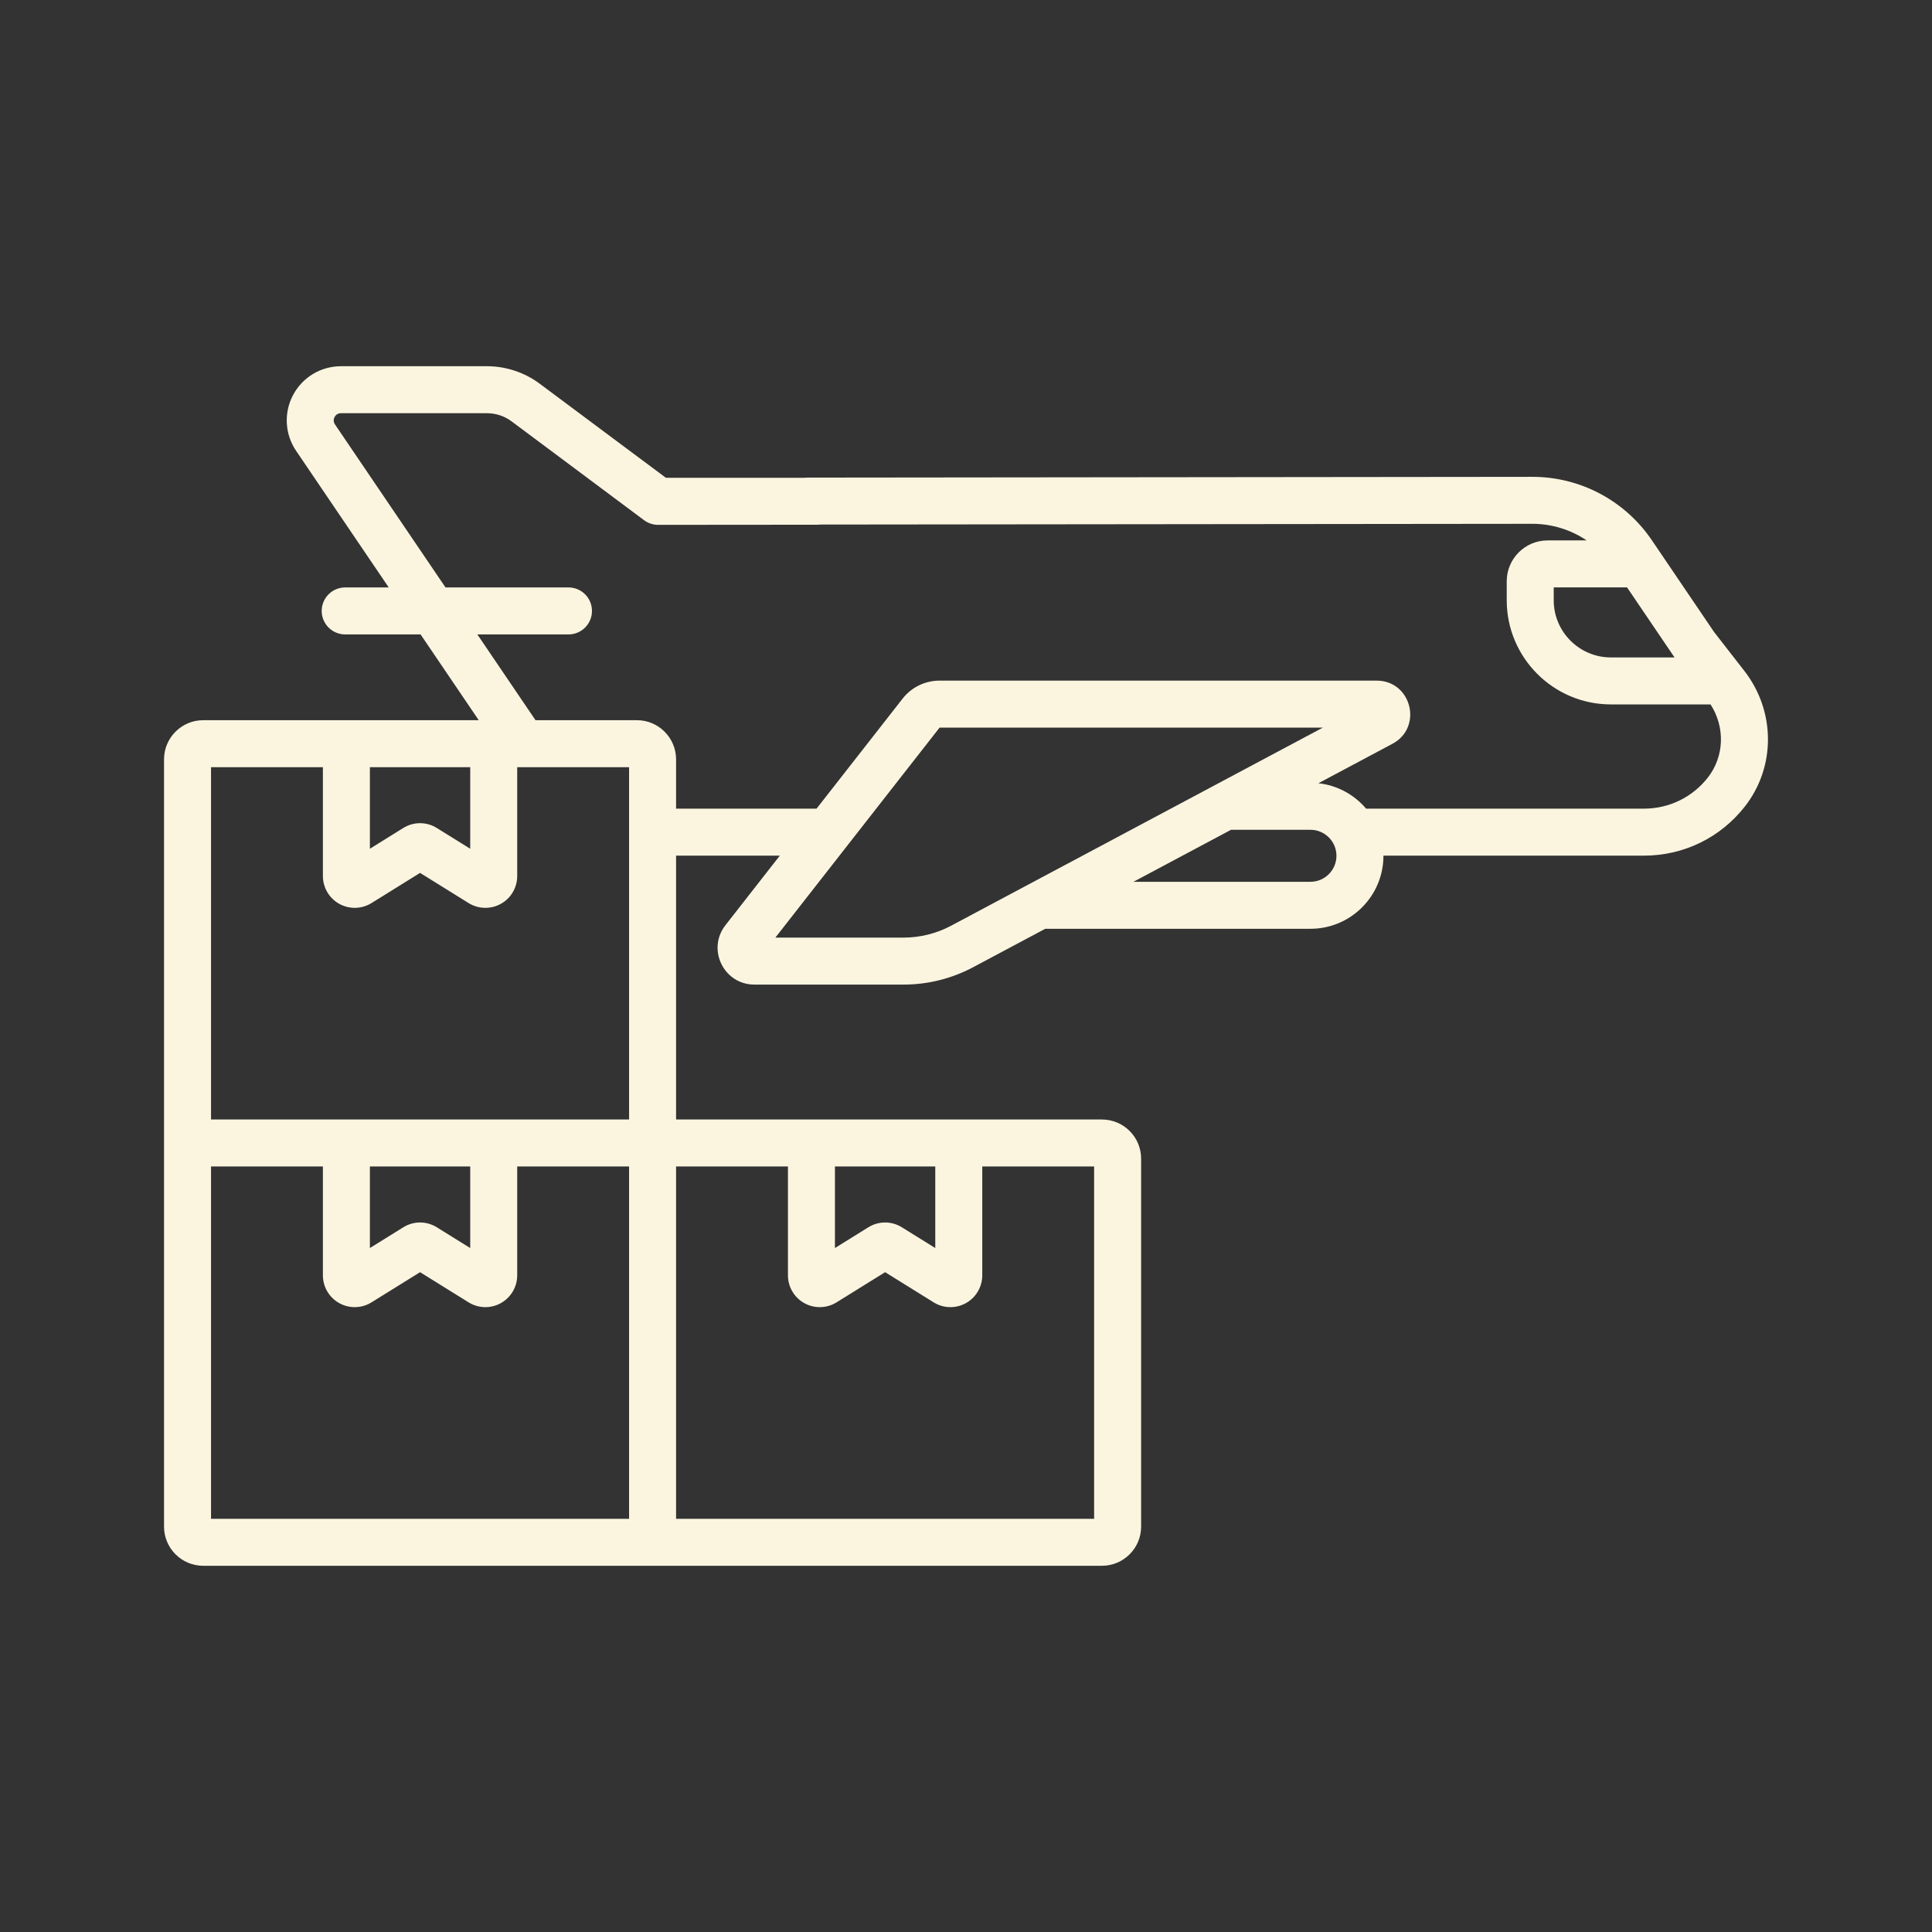 <svg xmlns="http://www.w3.org/2000/svg" width="106" height="106" viewBox="0 0 106 106" fill="none"><rect x="0" y="0" width="106" height="106" fill="#333333" stroke="none"/><path d="M95.7 36.804L94.047 34.68L90.628 29.638C89.15 27.46 86.701 26.162 84.072 26.162C84.064 26.162 56.154 26.194 44.302 26.204C43.59 26.205 42.255 26.783 42.256 27.495C42.257 28.206 42.056 28.782 42.767 28.782C42.767 28.782 84.067 28.739 84.072 28.739C85.151 28.739 86.183 29.065 87.052 29.65H84.909C83.673 29.65 82.667 30.656 82.667 31.893V32.934C82.667 36.084 85.23 38.648 88.381 38.648H93.85C94.657 39.897 94.609 41.507 93.697 42.667C92.848 43.748 91.572 44.367 90.196 44.367H74.952C74.306 43.605 73.38 43.087 72.334 42.973L76.399 40.807C78.085 39.909 77.444 37.343 75.534 37.343H51.553C50.752 37.343 50.011 37.705 49.518 38.335L44.801 44.367H37.093V41.662C37.093 40.478 36.129 39.514 34.945 39.514H29.381L26.19 34.808H31.19C31.902 34.808 32.479 34.231 32.479 33.519C32.479 32.807 31.902 32.23 31.19 32.23H24.443L18.379 23.287C18.263 23.116 18.316 22.959 18.357 22.881C18.399 22.803 18.499 22.671 18.707 22.671H26.724C27.204 22.671 27.681 22.829 28.066 23.116L35.337 28.54C35.56 28.706 35.83 28.796 36.108 28.796C36.108 28.796 42.885 28.79 44.87 28.789C45.582 28.789 46.159 28.211 46.158 27.5C46.158 26.788 45.581 26.215 44.87 26.215H36.535L29.608 21.05C28.781 20.433 27.757 20.093 26.724 20.093H18.707C17.603 20.093 16.596 20.699 16.079 21.675C15.562 22.65 15.627 23.823 16.246 24.735L21.328 32.23H18.939C18.227 32.23 17.65 32.807 17.65 33.519C17.65 34.231 18.227 34.808 18.939 34.808H23.076L26.266 39.514H11.148C9.964 39.514 9 40.478 9 41.662V83.759C9 84.943 9.964 85.907 11.148 85.907H60.46C61.644 85.907 62.608 84.943 62.608 83.759V79.121C62.608 78.409 62.031 77.832 61.319 77.832C60.607 77.832 60.03 78.409 60.03 79.121V83.329H37.093V63.999H43.231V69.972C43.231 70.605 43.575 71.189 44.129 71.497C44.682 71.805 45.36 71.788 45.898 71.454L48.562 69.799L51.225 71.454C51.763 71.789 52.441 71.805 52.995 71.497C53.548 71.19 53.892 70.605 53.892 69.972V63.999H60.03L60.03 79.121C60.03 79.833 60.607 81.651 61.319 81.651C62.031 81.651 62.608 80.828 62.608 80.116V63.57C62.608 62.385 61.645 61.422 60.46 61.422H37.093V46.945H42.785L39.802 50.761C38.768 52.083 39.708 54.02 41.391 54.02H49.578C50.903 54.02 52.221 53.691 53.389 53.068L57.349 50.958H71.899C74.107 50.958 75.903 49.162 75.903 46.954C75.903 46.951 75.903 46.948 75.903 46.945H90.196C92.369 46.945 94.384 45.966 95.724 44.26C97.434 42.085 97.425 39.019 95.7 36.804ZM20.294 42.092H25.799V46.567L23.968 45.429C23.4 45.076 22.694 45.076 22.125 45.429L20.294 46.567L20.294 42.092ZM17.716 42.092V48.064C17.716 48.697 18.06 49.282 18.614 49.59C19.167 49.897 19.845 49.881 20.383 49.547L23.047 47.892L25.71 49.547C25.992 49.722 26.311 49.809 26.631 49.809C26.923 49.809 27.215 49.736 27.479 49.59C28.033 49.282 28.377 48.697 28.377 48.064V42.092H34.515V61.422H11.578V42.092H17.716ZM20.294 63.999H25.799V68.475L23.968 67.337C23.4 66.984 22.694 66.983 22.125 67.337L20.294 68.475L20.294 63.999ZM11.578 63.999H17.716V69.972C17.716 70.605 18.06 71.189 18.614 71.497C19.167 71.805 19.845 71.788 20.383 71.454L23.047 69.799L25.71 71.454C25.992 71.629 26.311 71.717 26.631 71.717C27.596 71.717 28.377 70.933 28.377 69.972V63.999H34.515V83.329H11.578V63.999ZM51.314 68.475L49.483 67.337C48.915 66.983 48.209 66.984 47.64 67.337L45.809 68.475V63.999H51.314L51.314 68.475ZM52.177 50.793C51.38 51.218 50.481 51.442 49.578 51.442H42.541L51.549 39.923L51.553 39.921H72.58L52.177 50.793ZM71.899 48.38H62.187L67.541 45.527H71.899C72.685 45.527 73.325 46.167 73.325 46.954C73.325 47.74 72.685 48.38 71.899 48.38ZM85.245 32.933V32.228H89.269L91.874 36.07H88.381C86.652 36.07 85.245 34.663 85.245 32.933Z" fill="#FBF5E0"></path></svg>
